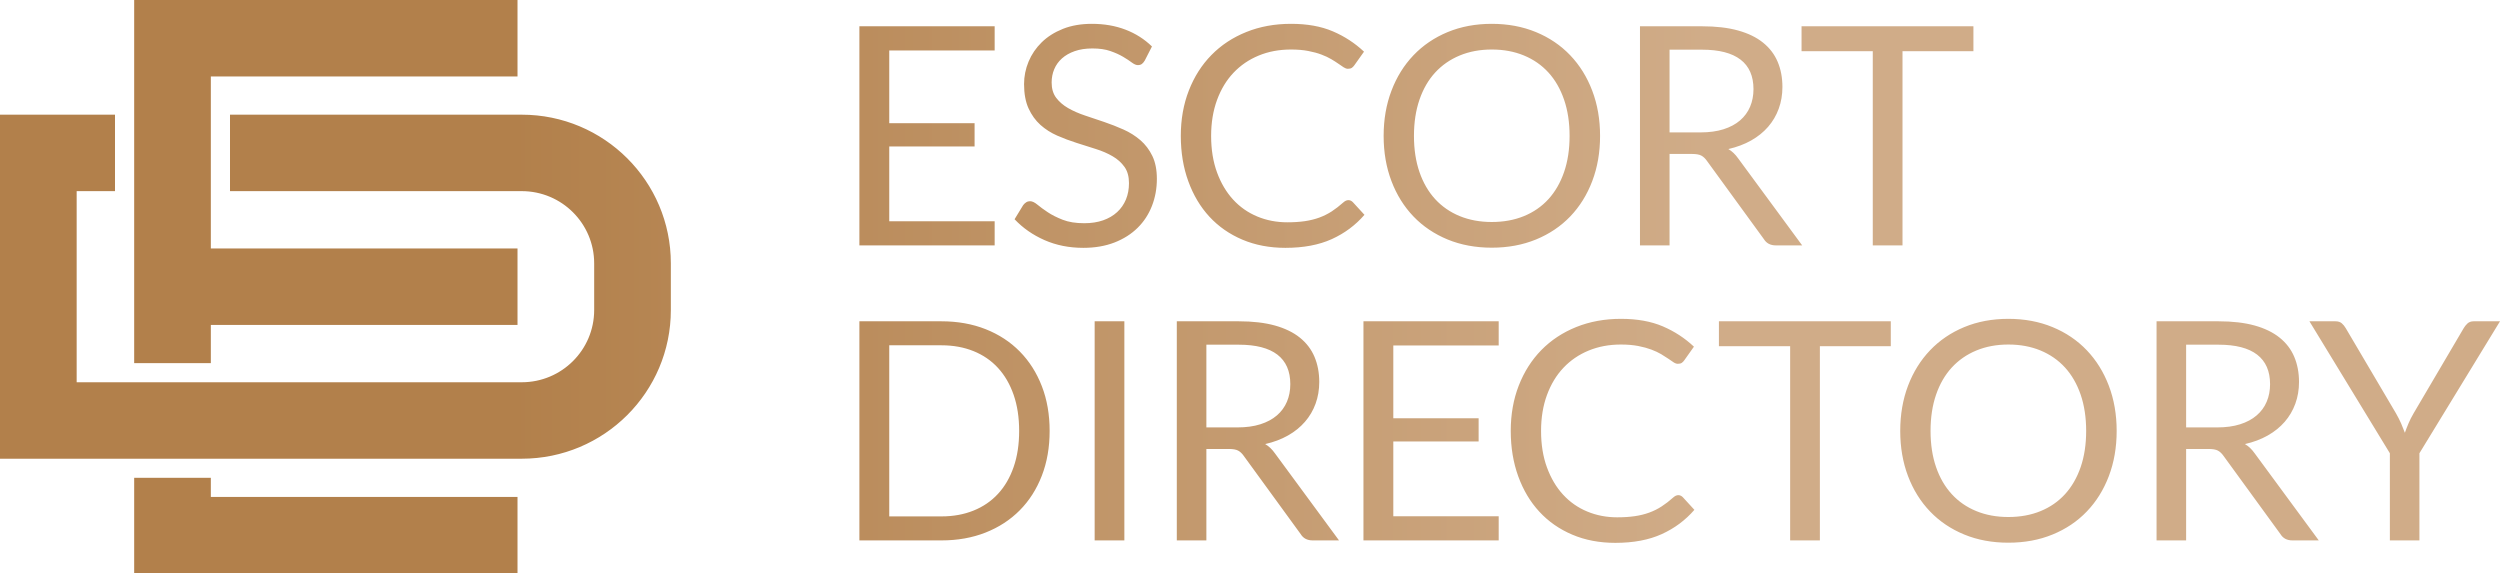 <svg width="218" height="50" viewBox="0 0 218 50" fill="none" xmlns="http://www.w3.org/2000/svg">
<path fill-rule="evenodd" clip-rule="evenodd" d="M210.974 39.523V47.123H208.396V39.523L201.383 28.017H203.655C203.885 28.017 204.069 28.075 204.201 28.19C204.335 28.307 204.452 28.448 204.549 28.617L208.929 36.043C209.108 36.355 209.257 36.648 209.377 36.923C209.498 37.2 209.606 37.47 209.705 37.737C209.802 37.462 209.909 37.187 210.026 36.91C210.141 36.635 210.288 36.347 210.465 36.043L214.834 28.617C214.915 28.475 215.023 28.34 215.16 28.21C215.299 28.082 215.48 28.017 215.702 28.017H218L210.974 39.523ZM199.226 36.783C198.819 37.25 198.326 37.648 197.743 37.977C197.16 38.307 196.498 38.555 195.759 38.723C196.08 38.91 196.364 39.182 196.613 39.537L202.197 47.123H199.899C199.428 47.123 199.08 46.942 198.858 46.577L193.889 39.75C193.738 39.537 193.573 39.383 193.396 39.29C193.217 39.197 192.95 39.15 192.594 39.15H190.63V47.123H188.052V28.017H193.463C194.673 28.017 195.719 28.14 196.6 28.383C197.482 28.628 198.209 28.982 198.784 29.443C199.359 29.907 199.784 30.463 200.06 31.117C200.335 31.77 200.474 32.502 200.474 33.31C200.474 33.987 200.367 34.617 200.153 35.203C199.939 35.79 199.63 36.317 199.226 36.783ZM196.82 30.923C196.068 30.347 194.948 30.057 193.463 30.057H190.63V37.27H193.342C194.098 37.27 194.765 37.18 195.338 36.997C195.913 36.815 196.394 36.557 196.78 36.223C197.168 35.89 197.461 35.493 197.656 35.03C197.852 34.568 197.95 34.057 197.95 33.497C197.95 32.36 197.573 31.502 196.82 30.923ZM181.967 44.603C181.14 45.467 180.145 46.135 178.982 46.61C177.82 47.087 176.535 47.323 175.129 47.323C173.722 47.323 172.44 47.087 171.282 46.61C170.125 46.135 169.133 45.467 168.304 44.603C167.476 43.742 166.834 42.713 166.38 41.517C165.927 40.322 165.7 39.008 165.7 37.577C165.7 36.147 165.927 34.833 166.38 33.637C166.834 32.442 167.476 31.41 168.304 30.543C169.133 29.677 170.125 29.003 171.282 28.523C172.44 28.043 173.722 27.803 175.129 27.803C176.535 27.803 177.82 28.043 178.982 28.523C180.145 29.003 181.14 29.677 181.967 30.543C182.796 31.41 183.436 32.442 183.891 33.637C184.345 34.833 184.573 36.147 184.573 37.577C184.573 39.008 184.345 40.322 183.891 41.517C183.436 42.713 182.796 43.742 181.967 44.603ZM181.434 34.417C181.113 33.483 180.658 32.695 180.072 32.05C179.483 31.407 178.771 30.91 177.934 30.563C177.097 30.217 176.162 30.043 175.129 30.043C174.105 30.043 173.174 30.217 172.338 30.563C171.501 30.91 170.785 31.407 170.194 32.05C169.602 32.695 169.146 33.483 168.825 34.417C168.504 35.35 168.344 36.403 168.344 37.577C168.344 38.75 168.504 39.802 168.825 40.73C169.146 41.66 169.602 42.447 170.194 43.09C170.785 43.735 171.501 44.228 172.338 44.57C173.174 44.913 174.105 45.083 175.129 45.083C176.162 45.083 177.097 44.913 177.934 44.57C178.771 44.228 179.483 43.735 180.072 43.09C180.658 42.447 181.113 41.66 181.434 40.73C181.753 39.802 181.913 38.75 181.913 37.577C181.913 36.403 181.753 35.35 181.434 34.417ZM165.898 21.398H163.306V4.465H157.095V2.292H172.082V4.465H165.898V21.398ZM154.179 11.058C153.773 11.525 153.28 11.922 152.696 12.252C152.113 12.58 151.451 12.828 150.712 12.998C151.033 13.185 151.317 13.455 151.568 13.812L157.15 21.398H154.854C154.381 21.398 154.033 21.215 153.811 20.852L148.842 14.025C148.692 13.812 148.526 13.658 148.349 13.565C148.17 13.472 147.903 13.425 147.547 13.425H145.585V21.398H143.006V2.292H148.416C149.626 2.292 150.672 2.413 151.555 2.658C152.436 2.902 153.164 3.255 153.738 3.718C154.312 4.18 154.737 4.738 155.013 5.392C155.29 6.045 155.427 6.775 155.427 7.585C155.427 8.26 155.32 8.892 155.106 9.478C154.894 10.065 154.583 10.592 154.179 11.058ZM151.775 5.198C151.022 4.62 149.902 4.332 148.416 4.332H145.585V11.545H148.296C149.053 11.545 149.718 11.453 150.291 11.272C150.866 11.088 151.347 10.832 151.735 10.498C152.121 10.165 152.414 9.767 152.609 9.305C152.805 8.842 152.904 8.332 152.904 7.772C152.904 6.633 152.527 5.775 151.775 5.198ZM144.993 28.457C146.012 28.893 146.918 29.483 147.711 30.23L146.87 31.417C146.808 31.507 146.736 31.58 146.656 31.637C146.576 31.695 146.46 31.723 146.308 31.723C146.193 31.723 146.071 31.682 145.942 31.597C145.812 31.513 145.658 31.408 145.481 31.283C145.302 31.16 145.093 31.027 144.853 30.883C144.612 30.742 144.328 30.608 143.998 30.483C143.669 30.36 143.285 30.255 142.85 30.17C142.412 30.087 141.909 30.043 141.339 30.043C140.316 30.043 139.379 30.22 138.528 30.57C137.677 30.922 136.945 31.422 136.332 32.07C135.717 32.72 135.239 33.51 134.896 34.443C134.552 35.377 134.381 36.422 134.381 37.577C134.381 38.768 134.552 39.83 134.896 40.763C135.239 41.697 135.705 42.487 136.298 43.13C136.89 43.775 137.592 44.267 138.401 44.603C139.212 44.942 140.084 45.11 141.02 45.11C141.59 45.11 142.101 45.077 142.556 45.01C143.009 44.943 143.43 44.84 143.818 44.697C144.206 44.555 144.565 44.375 144.899 44.157C145.234 43.94 145.57 43.68 145.909 43.377C146.059 43.243 146.206 43.177 146.348 43.177C146.49 43.177 146.621 43.235 146.736 43.35L147.751 44.457C146.967 45.363 146.017 46.07 144.899 46.577C143.783 47.083 142.436 47.337 140.86 47.337C139.479 47.337 138.227 47.1 137.106 46.623C135.984 46.148 135.027 45.482 134.234 44.623C133.442 43.767 132.827 42.737 132.391 41.537C131.955 40.337 131.737 39.017 131.737 37.577C131.737 36.137 131.971 34.817 132.438 33.617C132.906 32.417 133.562 31.387 134.408 30.523C135.254 29.662 136.267 28.993 137.447 28.517C138.627 28.042 139.929 27.803 141.353 27.803C142.76 27.803 143.973 28.022 144.993 28.457ZM136.922 18.878C136.093 19.74 135.098 20.408 133.935 20.885C132.774 21.36 131.49 21.598 130.083 21.598C128.675 21.598 127.393 21.36 126.235 20.885C125.079 20.408 124.086 19.74 123.257 18.878C122.429 18.015 121.788 16.987 121.335 15.792C120.88 14.595 120.653 13.282 120.653 11.852C120.653 10.42 120.88 9.107 121.335 7.912C121.788 6.715 122.429 5.685 123.257 4.818C124.086 3.952 125.079 3.278 126.235 2.798C127.393 2.318 128.675 2.078 130.083 2.078C131.49 2.078 132.774 2.318 133.935 2.798C135.098 3.278 136.093 3.952 136.922 4.818C137.749 5.685 138.391 6.715 138.844 7.912C139.299 9.107 139.526 10.42 139.526 11.852C139.526 13.282 139.299 14.595 138.844 15.792C138.391 16.987 137.749 18.015 136.922 18.878ZM136.387 8.692C136.066 7.758 135.612 6.968 135.025 6.325C134.437 5.68 133.725 5.185 132.887 4.838C132.05 4.492 131.116 4.318 130.083 4.318C129.058 4.318 128.127 4.492 127.291 4.838C126.454 5.185 125.739 5.68 125.147 6.325C124.555 6.968 124.099 7.758 123.778 8.692C123.457 9.625 123.297 10.678 123.297 11.852C123.297 13.025 123.457 14.075 123.778 15.005C124.099 15.933 124.555 16.72 125.147 17.365C125.739 18.008 126.454 18.502 127.291 18.845C128.127 19.187 129.058 19.358 130.083 19.358C131.116 19.358 132.05 19.187 132.887 18.845C133.725 18.502 134.437 18.008 135.025 17.365C135.612 16.72 136.066 15.933 136.387 15.005C136.708 14.075 136.868 13.025 136.868 11.852C136.868 10.678 136.708 9.625 136.387 8.692ZM107.528 17.405C108.119 18.048 108.821 18.54 109.632 18.878C110.441 19.215 111.315 19.385 112.249 19.385C112.819 19.385 113.331 19.352 113.785 19.285C114.24 19.218 114.659 19.113 115.047 18.972C115.435 18.828 115.796 18.648 116.13 18.432C116.463 18.213 116.799 17.953 117.138 17.652C117.288 17.518 117.435 17.452 117.579 17.452C117.721 17.452 117.85 17.508 117.965 17.625L118.981 18.732C118.198 19.638 117.247 20.345 116.13 20.852C115.012 21.358 113.665 21.612 112.089 21.612C110.708 21.612 109.458 21.373 108.336 20.898C107.213 20.422 106.257 19.755 105.463 18.898C104.671 18.04 104.058 17.012 103.622 15.812C103.184 14.612 102.966 13.292 102.966 11.852C102.966 10.412 103.2 9.092 103.668 7.892C104.135 6.692 104.791 5.66 105.637 4.798C106.483 3.935 107.496 3.267 108.676 2.792C109.856 2.315 111.158 2.078 112.583 2.078C113.991 2.078 115.202 2.295 116.222 2.732C117.242 3.167 118.147 3.758 118.941 4.505L118.099 5.692C118.037 5.78 117.965 5.853 117.885 5.912C117.805 5.968 117.689 5.998 117.539 5.998C117.422 5.998 117.3 5.955 117.171 5.872C117.043 5.787 116.889 5.682 116.71 5.558C116.533 5.433 116.322 5.3 116.083 5.158C115.843 5.015 115.557 4.882 115.228 4.758C114.898 4.633 114.516 4.528 114.079 4.445C113.643 4.36 113.14 4.318 112.57 4.318C111.545 4.318 110.608 4.493 109.759 4.845C108.908 5.195 108.176 5.695 107.561 6.345C106.946 6.993 106.468 7.785 106.125 8.718C105.783 9.652 105.61 10.695 105.61 11.852C105.61 13.042 105.783 14.105 106.125 15.038C106.468 15.972 106.936 16.76 107.528 17.405ZM111.166 28.383C112.047 28.628 112.776 28.982 113.349 29.443C113.924 29.907 114.348 30.463 114.624 31.117C114.9 31.77 115.039 32.502 115.039 33.31C115.039 33.987 114.932 34.617 114.718 35.203C114.505 35.79 114.195 36.317 113.79 36.783C113.384 37.25 112.891 37.648 112.308 37.977C111.724 38.307 111.062 38.555 110.324 38.723C110.645 38.91 110.929 39.182 111.179 39.537L116.762 47.123H114.465C113.992 47.123 113.645 46.942 113.422 46.577L108.453 39.75C108.303 39.537 108.138 39.383 107.96 39.29C107.782 39.197 107.514 39.15 107.158 39.15H105.196V47.123H102.617V28.017H108.027C109.237 28.017 110.284 28.14 111.166 28.383ZM105.196 37.27H107.907C108.664 37.27 109.329 37.18 109.903 36.997C110.477 36.815 110.959 36.557 111.347 36.223C111.733 35.89 112.025 35.493 112.221 35.03C112.416 34.568 112.515 34.057 112.515 33.497C112.515 32.36 112.139 31.502 111.387 30.923C110.633 30.347 109.513 30.057 108.027 30.057H105.196V37.27ZM99.202 19.865C98.654 20.407 97.982 20.833 97.185 21.145C96.388 21.455 95.482 21.612 94.467 21.612C93.229 21.612 92.101 21.387 91.081 20.938C90.062 20.488 89.191 19.882 88.471 19.118L89.218 17.892C89.29 17.793 89.376 17.712 89.478 17.645C89.58 17.578 89.694 17.545 89.819 17.545C90.007 17.545 90.221 17.645 90.461 17.845C90.7 18.045 91.001 18.265 91.362 18.505C91.723 18.745 92.159 18.965 92.671 19.165C93.182 19.365 93.809 19.465 94.548 19.465C95.163 19.465 95.709 19.38 96.191 19.212C96.672 19.042 97.078 18.805 97.412 18.498C97.747 18.192 98.002 17.825 98.181 17.398C98.358 16.972 98.447 16.495 98.447 15.972C98.447 15.393 98.317 14.92 98.054 14.552C97.79 14.182 97.446 13.873 97.018 13.625C96.592 13.375 96.104 13.165 95.555 12.992C95.009 12.818 94.447 12.64 93.872 12.458C93.299 12.275 92.738 12.065 92.189 11.825C91.643 11.585 91.155 11.273 90.727 10.892C90.301 10.508 89.955 10.032 89.692 9.458C89.43 8.885 89.298 8.175 89.298 7.332C89.298 6.655 89.43 6.002 89.692 5.372C89.955 4.74 90.336 4.18 90.834 3.692C91.334 3.202 91.95 2.812 92.684 2.518C93.419 2.225 94.262 2.078 95.215 2.078C96.284 2.078 97.259 2.247 98.141 2.585C99.022 2.922 99.792 3.412 100.451 4.052L99.824 5.278C99.744 5.412 99.659 5.512 99.57 5.578C99.48 5.645 99.365 5.678 99.222 5.678C99.07 5.678 98.895 5.602 98.694 5.452C98.494 5.3 98.241 5.133 97.934 4.952C97.626 4.768 97.257 4.602 96.824 4.452C96.393 4.3 95.87 4.225 95.255 4.225C94.676 4.225 94.165 4.302 93.719 4.458C93.274 4.613 92.903 4.825 92.604 5.092C92.306 5.358 92.081 5.672 91.93 6.032C91.778 6.392 91.703 6.78 91.703 7.198C91.703 7.732 91.833 8.173 92.096 8.525C92.36 8.875 92.706 9.175 93.139 9.425C93.57 9.673 94.06 9.888 94.608 10.072C95.156 10.253 95.716 10.442 96.291 10.638C96.864 10.833 97.426 11.053 97.974 11.298C98.52 11.542 99.01 11.852 99.443 12.225C99.874 12.598 100.222 13.055 100.484 13.598C100.747 14.14 100.879 14.807 100.879 15.598C100.879 16.433 100.737 17.218 100.451 17.952C100.167 18.685 99.751 19.322 99.202 19.865ZM74.939 2.292H86.734V4.398H77.543V10.745H84.984V12.772H77.543V19.292H86.734V21.398H74.939V2.292ZM45.496 40H43.038H6.685H0V33.333V16.667V10H6.685H10.028V16.667H6.685V33.333H43.038H45.496C48.984 33.333 51.812 30.513 51.812 27.035V22.965C51.812 19.487 48.984 16.667 45.496 16.667H43.038H20.056V10H43.038H45.496C52.676 10 58.498 15.805 58.498 22.965V27.035C58.498 34.195 52.676 40 45.496 40ZM18.385 21.667H45.127V28.333H18.385V31.667H11.7V0H45.127V6.667H18.385V21.667ZM18.385 43.333H45.127V50H11.7V41.667H18.385V43.333ZM85.945 28.703C87.103 29.162 88.096 29.81 88.924 30.65C89.752 31.49 90.393 32.497 90.847 33.67C91.302 34.843 91.528 36.147 91.528 37.577C91.528 39.008 91.302 40.31 90.847 41.483C90.393 42.657 89.752 43.662 88.924 44.497C88.096 45.333 87.103 45.98 85.945 46.437C84.787 46.895 83.505 47.123 82.099 47.123H74.939V28.017H82.099C83.505 28.017 84.787 28.247 85.945 28.703ZM77.543 45.03H82.099C83.122 45.03 84.053 44.862 84.891 44.523C85.726 44.187 86.44 43.7 87.026 43.063C87.615 42.428 88.069 41.648 88.389 40.723C88.71 39.8 88.87 38.75 88.87 37.577C88.87 36.403 88.71 35.355 88.389 34.43C88.069 33.507 87.615 32.723 87.026 32.083C86.44 31.443 85.726 30.955 84.891 30.617C84.053 30.28 83.122 30.11 82.099 30.11H77.543V45.03ZM98.044 47.123H95.454V28.017H98.044V47.123ZM130.686 30.123H121.497V36.47H128.936V38.497H121.497V45.017H130.686V47.123H118.893V28.017H130.686V30.123ZM164.877 30.19H158.693V47.123H156.101V30.19H149.89V28.017H164.877V30.19Z" fill="url(#paint0_linear_234_729)"/>
<defs>
<linearGradient id="paint0_linear_234_729" x1="148.676" y1="36.568" x2="0" y2="36.568" gradientUnits="userSpaceOnUse">
<stop stop-color="#D0AC88"/>
<stop offset="0.7" stop-color="#B2804B"/>
</linearGradient>
</defs>
</svg>
